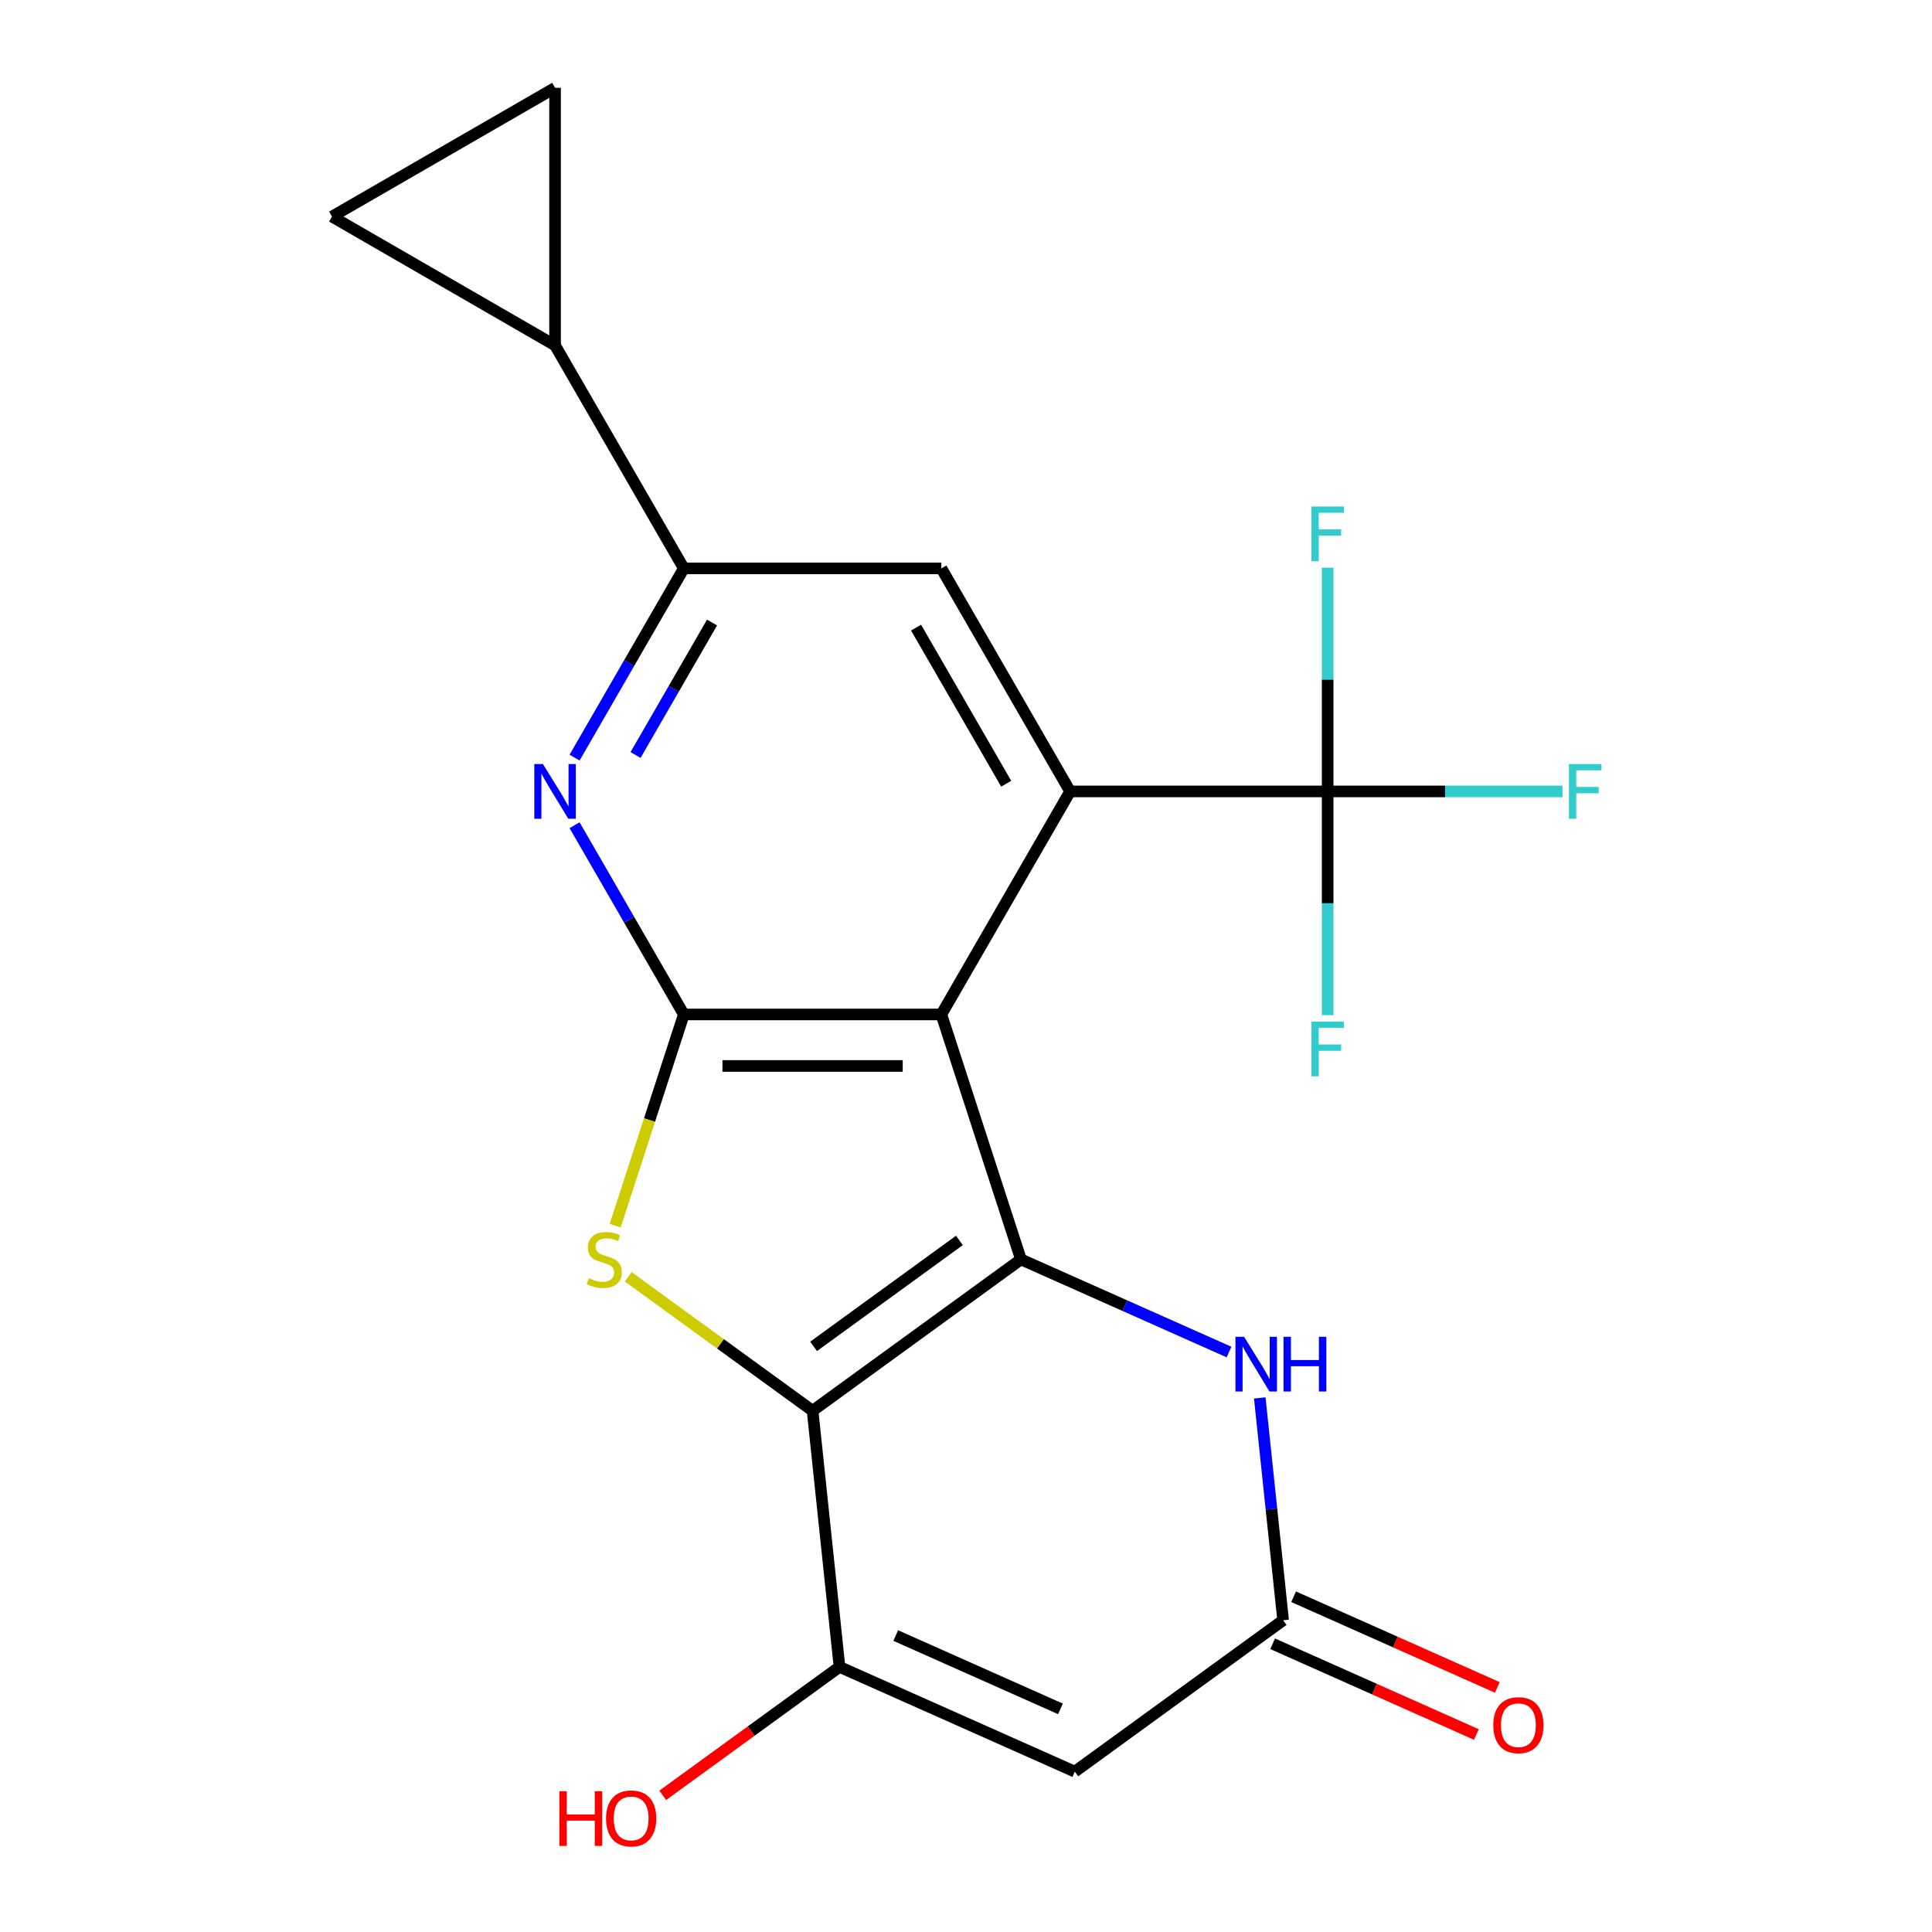 <?xml version='1.0' encoding='iso-8859-1'?>
<svg version='1.1' baseProfile='full'
              xmlns='http://www.w3.org/2000/svg'
                      xmlns:rdkit='http://www.rdkit.org/xml'
                      xmlns:xlink='http://www.w3.org/1999/xlink'
                  xml:space='preserve'
width='1000px' height='1000px' viewBox='0 0 1000 1000'>
<!-- END OF HEADER -->
<rect style='opacity:1.0;fill:#FFFFFF;stroke:none' width='1000' height='1000' x='0' y='0'> </rect>
<path class='bond-0' d='M 528.436,651.856 L 420.594,730.208' style='fill:none;fill-rule:evenodd;stroke:#000000;stroke-width:6px;stroke-linecap:butt;stroke-linejoin:miter;stroke-opacity:1' />
<path class='bond-0' d='M 496.589,642.04 L 421.1,696.887' style='fill:none;fill-rule:evenodd;stroke:#000000;stroke-width:6px;stroke-linecap:butt;stroke-linejoin:miter;stroke-opacity:1' />
<path class='bond-1' d='M 528.436,651.856 L 487.244,525.08' style='fill:none;fill-rule:evenodd;stroke:#000000;stroke-width:6px;stroke-linecap:butt;stroke-linejoin:miter;stroke-opacity:1' />
<path class='bond-8' d='M 528.436,651.856 L 582.288,675.832' style='fill:none;fill-rule:evenodd;stroke:#000000;stroke-width:6px;stroke-linecap:butt;stroke-linejoin:miter;stroke-opacity:1' />
<path class='bond-8' d='M 582.288,675.832 L 636.14,699.809' style='fill:none;fill-rule:evenodd;stroke:#0000FF;stroke-width:6px;stroke-linecap:butt;stroke-linejoin:miter;stroke-opacity:1' />
<path class='bond-3' d='M 420.594,730.208 L 372.879,695.541' style='fill:none;fill-rule:evenodd;stroke:#000000;stroke-width:6px;stroke-linecap:butt;stroke-linejoin:miter;stroke-opacity:1' />
<path class='bond-3' d='M 372.879,695.541 L 325.164,660.874' style='fill:none;fill-rule:evenodd;stroke:#CCCC00;stroke-width:6px;stroke-linecap:butt;stroke-linejoin:miter;stroke-opacity:1' />
<path class='bond-5' d='M 420.594,730.208 L 434.528,862.778' style='fill:none;fill-rule:evenodd;stroke:#000000;stroke-width:6px;stroke-linecap:butt;stroke-linejoin:miter;stroke-opacity:1' />
<path class='bond-2' d='M 487.244,525.08 L 353.944,525.08' style='fill:none;fill-rule:evenodd;stroke:#000000;stroke-width:6px;stroke-linecap:butt;stroke-linejoin:miter;stroke-opacity:1' />
<path class='bond-2' d='M 467.249,551.74 L 373.939,551.74' style='fill:none;fill-rule:evenodd;stroke:#000000;stroke-width:6px;stroke-linecap:butt;stroke-linejoin:miter;stroke-opacity:1' />
<path class='bond-4' d='M 487.244,525.08 L 553.894,409.638' style='fill:none;fill-rule:evenodd;stroke:#000000;stroke-width:6px;stroke-linecap:butt;stroke-linejoin:miter;stroke-opacity:1' />
<path class='bond-7' d='M 353.944,525.08 L 325.668,476.105' style='fill:none;fill-rule:evenodd;stroke:#000000;stroke-width:6px;stroke-linecap:butt;stroke-linejoin:miter;stroke-opacity:1' />
<path class='bond-7' d='M 325.668,476.105 L 297.393,427.131' style='fill:none;fill-rule:evenodd;stroke:#0000FF;stroke-width:6px;stroke-linecap:butt;stroke-linejoin:miter;stroke-opacity:1' />
<path class='bond-21' d='M 353.944,525.08 L 336.183,579.742' style='fill:none;fill-rule:evenodd;stroke:#000000;stroke-width:6px;stroke-linecap:butt;stroke-linejoin:miter;stroke-opacity:1' />
<path class='bond-21' d='M 336.183,579.742 L 318.422,634.403' style='fill:none;fill-rule:evenodd;stroke:#CCCC00;stroke-width:6px;stroke-linecap:butt;stroke-linejoin:miter;stroke-opacity:1' />
<path class='bond-9' d='M 553.894,409.638 L 687.195,409.638' style='fill:none;fill-rule:evenodd;stroke:#000000;stroke-width:6px;stroke-linecap:butt;stroke-linejoin:miter;stroke-opacity:1' />
<path class='bond-12' d='M 553.894,409.638 L 487.244,294.197' style='fill:none;fill-rule:evenodd;stroke:#000000;stroke-width:6px;stroke-linecap:butt;stroke-linejoin:miter;stroke-opacity:1' />
<path class='bond-12' d='M 520.808,405.652 L 474.153,324.843' style='fill:none;fill-rule:evenodd;stroke:#000000;stroke-width:6px;stroke-linecap:butt;stroke-linejoin:miter;stroke-opacity:1' />
<path class='bond-20' d='M 434.528,862.778 L 388.773,896.021' style='fill:none;fill-rule:evenodd;stroke:#000000;stroke-width:6px;stroke-linecap:butt;stroke-linejoin:miter;stroke-opacity:1' />
<path class='bond-20' d='M 388.773,896.021 L 343.018,929.264' style='fill:none;fill-rule:evenodd;stroke:#FF0000;stroke-width:6px;stroke-linecap:butt;stroke-linejoin:miter;stroke-opacity:1' />
<path class='bond-22' d='M 434.528,862.778 L 556.304,916.996' style='fill:none;fill-rule:evenodd;stroke:#000000;stroke-width:6px;stroke-linecap:butt;stroke-linejoin:miter;stroke-opacity:1' />
<path class='bond-22' d='M 463.638,846.556 L 548.881,884.508' style='fill:none;fill-rule:evenodd;stroke:#000000;stroke-width:6px;stroke-linecap:butt;stroke-linejoin:miter;stroke-opacity:1' />
<path class='bond-6' d='M 556.304,916.996 L 664.146,838.644' style='fill:none;fill-rule:evenodd;stroke:#000000;stroke-width:6px;stroke-linecap:butt;stroke-linejoin:miter;stroke-opacity:1' />
<path class='bond-23' d='M 297.393,392.146 L 325.668,343.171' style='fill:none;fill-rule:evenodd;stroke:#0000FF;stroke-width:6px;stroke-linecap:butt;stroke-linejoin:miter;stroke-opacity:1' />
<path class='bond-23' d='M 325.668,343.171 L 353.944,294.197' style='fill:none;fill-rule:evenodd;stroke:#000000;stroke-width:6px;stroke-linecap:butt;stroke-linejoin:miter;stroke-opacity:1' />
<path class='bond-23' d='M 328.964,390.783 L 348.757,356.501' style='fill:none;fill-rule:evenodd;stroke:#0000FF;stroke-width:6px;stroke-linecap:butt;stroke-linejoin:miter;stroke-opacity:1' />
<path class='bond-23' d='M 348.757,356.501 L 368.549,322.219' style='fill:none;fill-rule:evenodd;stroke:#000000;stroke-width:6px;stroke-linecap:butt;stroke-linejoin:miter;stroke-opacity:1' />
<path class='bond-10' d='M 652.051,723.567 L 658.098,781.105' style='fill:none;fill-rule:evenodd;stroke:#0000FF;stroke-width:6px;stroke-linecap:butt;stroke-linejoin:miter;stroke-opacity:1' />
<path class='bond-10' d='M 658.098,781.105 L 664.146,838.644' style='fill:none;fill-rule:evenodd;stroke:#000000;stroke-width:6px;stroke-linecap:butt;stroke-linejoin:miter;stroke-opacity:1' />
<path class='bond-17' d='M 687.195,409.638 L 747.969,409.638' style='fill:none;fill-rule:evenodd;stroke:#000000;stroke-width:6px;stroke-linecap:butt;stroke-linejoin:miter;stroke-opacity:1' />
<path class='bond-17' d='M 747.969,409.638 L 808.743,409.638' style='fill:none;fill-rule:evenodd;stroke:#33CCCC;stroke-width:6px;stroke-linecap:butt;stroke-linejoin:miter;stroke-opacity:1' />
<path class='bond-18' d='M 687.195,409.638 L 687.195,351.734' style='fill:none;fill-rule:evenodd;stroke:#000000;stroke-width:6px;stroke-linecap:butt;stroke-linejoin:miter;stroke-opacity:1' />
<path class='bond-18' d='M 687.195,351.734 L 687.195,293.83' style='fill:none;fill-rule:evenodd;stroke:#33CCCC;stroke-width:6px;stroke-linecap:butt;stroke-linejoin:miter;stroke-opacity:1' />
<path class='bond-19' d='M 687.195,409.638 L 687.195,467.542' style='fill:none;fill-rule:evenodd;stroke:#000000;stroke-width:6px;stroke-linecap:butt;stroke-linejoin:miter;stroke-opacity:1' />
<path class='bond-19' d='M 687.195,467.542 L 687.195,525.446' style='fill:none;fill-rule:evenodd;stroke:#33CCCC;stroke-width:6px;stroke-linecap:butt;stroke-linejoin:miter;stroke-opacity:1' />
<path class='bond-16' d='M 658.724,850.822 L 711.446,874.295' style='fill:none;fill-rule:evenodd;stroke:#000000;stroke-width:6px;stroke-linecap:butt;stroke-linejoin:miter;stroke-opacity:1' />
<path class='bond-16' d='M 711.446,874.295 L 764.168,897.768' style='fill:none;fill-rule:evenodd;stroke:#FF0000;stroke-width:6px;stroke-linecap:butt;stroke-linejoin:miter;stroke-opacity:1' />
<path class='bond-16' d='M 669.568,826.467 L 722.289,849.94' style='fill:none;fill-rule:evenodd;stroke:#000000;stroke-width:6px;stroke-linecap:butt;stroke-linejoin:miter;stroke-opacity:1' />
<path class='bond-16' d='M 722.289,849.94 L 775.011,873.413' style='fill:none;fill-rule:evenodd;stroke:#FF0000;stroke-width:6px;stroke-linecap:butt;stroke-linejoin:miter;stroke-opacity:1' />
<path class='bond-11' d='M 353.944,294.197 L 487.244,294.197' style='fill:none;fill-rule:evenodd;stroke:#000000;stroke-width:6px;stroke-linecap:butt;stroke-linejoin:miter;stroke-opacity:1' />
<path class='bond-13' d='M 353.944,294.197 L 287.293,178.755' style='fill:none;fill-rule:evenodd;stroke:#000000;stroke-width:6px;stroke-linecap:butt;stroke-linejoin:miter;stroke-opacity:1' />
<path class='bond-14' d='M 287.293,178.755 L 171.852,112.105' style='fill:none;fill-rule:evenodd;stroke:#000000;stroke-width:6px;stroke-linecap:butt;stroke-linejoin:miter;stroke-opacity:1' />
<path class='bond-15' d='M 287.293,178.755 L 287.293,45.455' style='fill:none;fill-rule:evenodd;stroke:#000000;stroke-width:6px;stroke-linecap:butt;stroke-linejoin:miter;stroke-opacity:1' />
<path class='bond-24' d='M 171.852,112.105 L 287.293,45.455' style='fill:none;fill-rule:evenodd;stroke:#000000;stroke-width:6px;stroke-linecap:butt;stroke-linejoin:miter;stroke-opacity:1' />
<path  class='atom-4' d='M 304.752 661.576
Q 305.072 661.696, 306.392 662.256
Q 307.712 662.816, 309.152 663.176
Q 310.632 663.496, 312.072 663.496
Q 314.752 663.496, 316.312 662.216
Q 317.872 660.896, 317.872 658.616
Q 317.872 657.056, 317.072 656.096
Q 316.312 655.136, 315.112 654.616
Q 313.912 654.096, 311.912 653.496
Q 309.392 652.736, 307.872 652.016
Q 306.392 651.296, 305.312 649.776
Q 304.272 648.256, 304.272 645.696
Q 304.272 642.136, 306.672 639.936
Q 309.112 637.736, 313.912 637.736
Q 317.192 637.736, 320.912 639.296
L 319.992 642.376
Q 316.592 640.976, 314.032 640.976
Q 311.272 640.976, 309.752 642.136
Q 308.232 643.256, 308.272 645.216
Q 308.272 646.736, 309.032 647.656
Q 309.832 648.576, 310.952 649.096
Q 312.112 649.616, 314.032 650.216
Q 316.592 651.016, 318.112 651.816
Q 319.632 652.616, 320.712 654.256
Q 321.832 655.856, 321.832 658.616
Q 321.832 662.536, 319.192 664.656
Q 316.592 666.736, 312.232 666.736
Q 309.712 666.736, 307.792 666.176
Q 305.912 665.656, 303.672 664.736
L 304.752 661.576
' fill='#CCCC00'/>
<path  class='atom-8' d='M 281.033 395.478
L 290.313 410.478
Q 291.233 411.958, 292.713 414.638
Q 294.193 417.318, 294.273 417.478
L 294.273 395.478
L 298.033 395.478
L 298.033 423.798
L 294.153 423.798
L 284.193 407.398
Q 283.033 405.478, 281.793 403.278
Q 280.593 401.078, 280.233 400.398
L 280.233 423.798
L 276.553 423.798
L 276.553 395.478
L 281.033 395.478
' fill='#0000FF'/>
<path  class='atom-9' d='M 643.952 691.914
L 653.232 706.914
Q 654.152 708.394, 655.632 711.074
Q 657.112 713.754, 657.192 713.914
L 657.192 691.914
L 660.952 691.914
L 660.952 720.234
L 657.072 720.234
L 647.112 703.834
Q 645.952 701.914, 644.712 699.714
Q 643.512 697.514, 643.152 696.834
L 643.152 720.234
L 639.472 720.234
L 639.472 691.914
L 643.952 691.914
' fill='#0000FF'/>
<path  class='atom-9' d='M 664.352 691.914
L 668.192 691.914
L 668.192 703.954
L 682.672 703.954
L 682.672 691.914
L 686.512 691.914
L 686.512 720.234
L 682.672 720.234
L 682.672 707.154
L 668.192 707.154
L 668.192 720.234
L 664.352 720.234
L 664.352 691.914
' fill='#0000FF'/>
<path  class='atom-17' d='M 772.922 892.942
Q 772.922 886.142, 776.282 882.342
Q 779.642 878.542, 785.922 878.542
Q 792.202 878.542, 795.562 882.342
Q 798.922 886.142, 798.922 892.942
Q 798.922 899.822, 795.522 903.742
Q 792.122 907.622, 785.922 907.622
Q 779.682 907.622, 776.282 903.742
Q 772.922 899.862, 772.922 892.942
M 785.922 904.422
Q 790.242 904.422, 792.562 901.542
Q 794.922 898.622, 794.922 892.942
Q 794.922 887.382, 792.562 884.582
Q 790.242 881.742, 785.922 881.742
Q 781.602 881.742, 779.242 884.542
Q 776.922 887.342, 776.922 892.942
Q 776.922 898.662, 779.242 901.542
Q 781.602 904.422, 785.922 904.422
' fill='#FF0000'/>
<path  class='atom-18' d='M 812.075 395.478
L 828.915 395.478
L 828.915 398.718
L 815.875 398.718
L 815.875 407.318
L 827.475 407.318
L 827.475 410.598
L 815.875 410.598
L 815.875 423.798
L 812.075 423.798
L 812.075 395.478
' fill='#33CCCC'/>
<path  class='atom-19' d='M 678.775 262.178
L 695.615 262.178
L 695.615 265.418
L 682.575 265.418
L 682.575 274.018
L 694.175 274.018
L 694.175 277.298
L 682.575 277.298
L 682.575 290.498
L 678.775 290.498
L 678.775 262.178
' fill='#33CCCC'/>
<path  class='atom-20' d='M 678.775 528.779
L 695.615 528.779
L 695.615 532.019
L 682.575 532.019
L 682.575 540.619
L 694.175 540.619
L 694.175 543.899
L 682.575 543.899
L 682.575 557.099
L 678.775 557.099
L 678.775 528.779
' fill='#33CCCC'/>
<path  class='atom-21' d='M 289.525 927.13
L 293.365 927.13
L 293.365 939.17
L 307.845 939.17
L 307.845 927.13
L 311.685 927.13
L 311.685 955.45
L 307.845 955.45
L 307.845 942.37
L 293.365 942.37
L 293.365 955.45
L 289.525 955.45
L 289.525 927.13
' fill='#FF0000'/>
<path  class='atom-21' d='M 313.685 941.21
Q 313.685 934.41, 317.045 930.61
Q 320.405 926.81, 326.685 926.81
Q 332.965 926.81, 336.325 930.61
Q 339.685 934.41, 339.685 941.21
Q 339.685 948.09, 336.285 952.01
Q 332.885 955.89, 326.685 955.89
Q 320.445 955.89, 317.045 952.01
Q 313.685 948.13, 313.685 941.21
M 326.685 952.69
Q 331.005 952.69, 333.325 949.81
Q 335.685 946.89, 335.685 941.21
Q 335.685 935.65, 333.325 932.85
Q 331.005 930.01, 326.685 930.01
Q 322.365 930.01, 320.005 932.81
Q 317.685 935.61, 317.685 941.21
Q 317.685 946.93, 320.005 949.81
Q 322.365 952.69, 326.685 952.69
' fill='#FF0000'/>
</svg>
